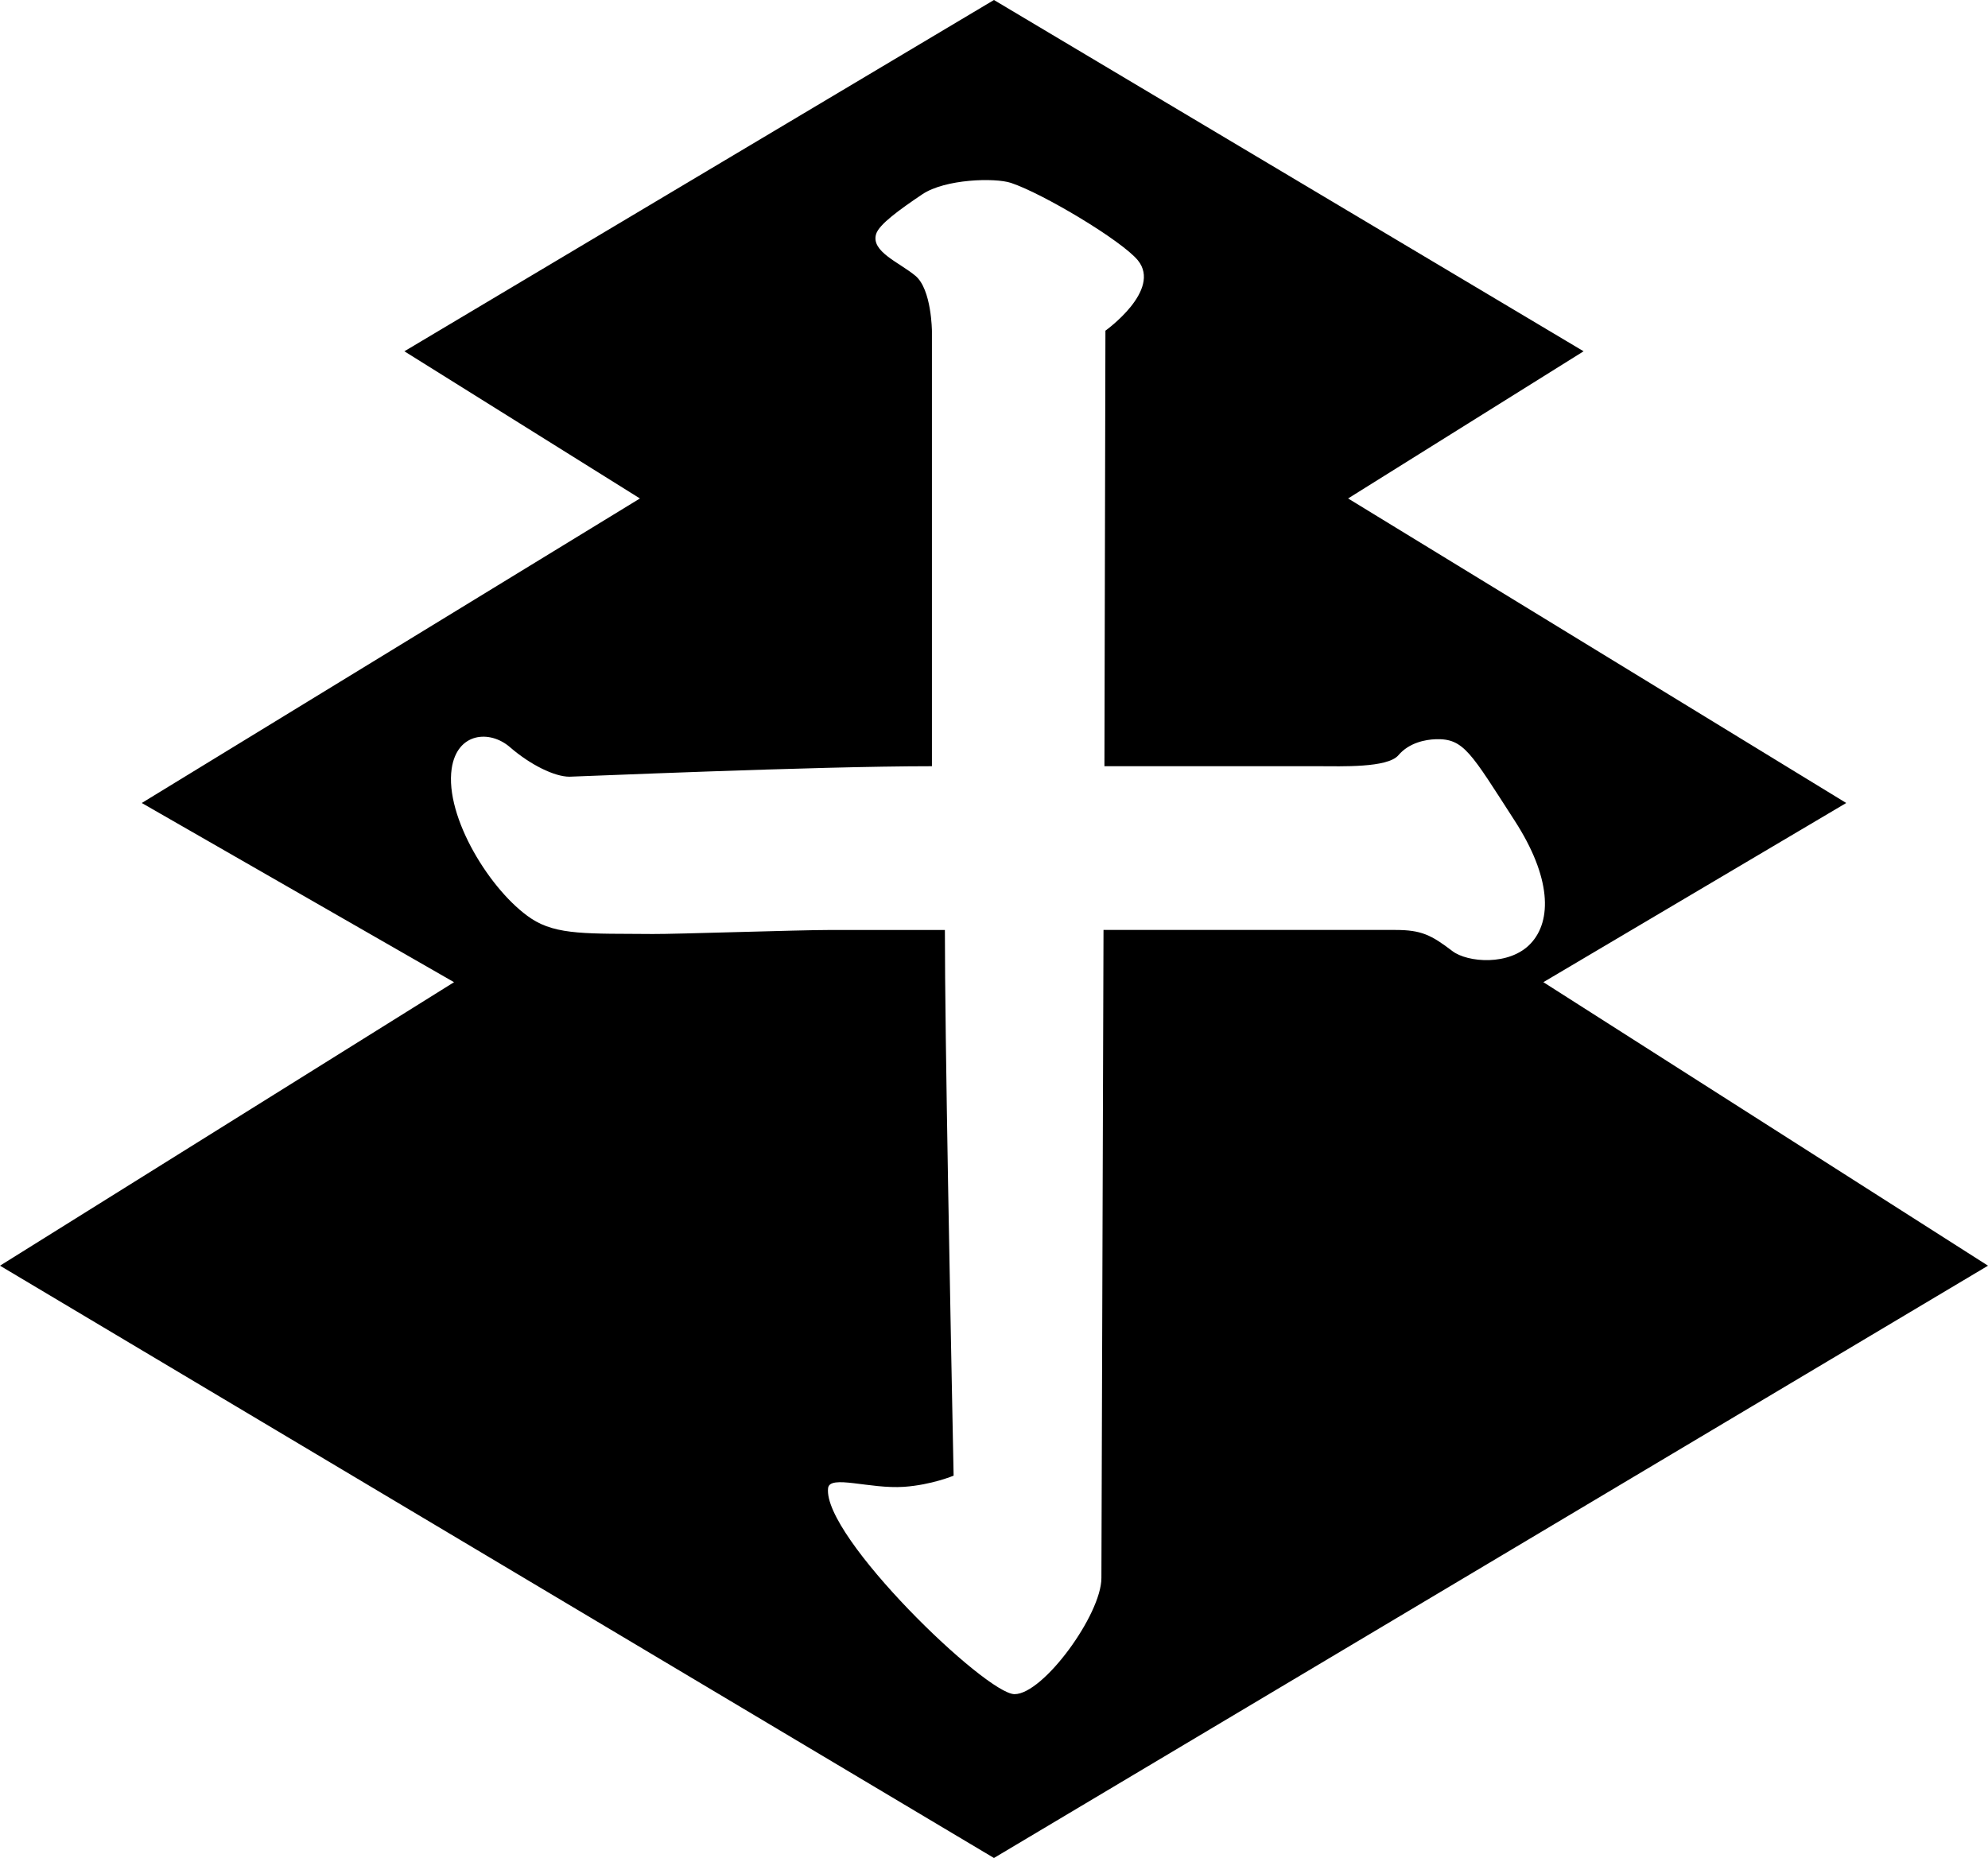<!-- Generator: Adobe Illustrator 19.2.1, SVG Export Plug-In  -->
<svg version="1.1"
	 xmlns="http://www.w3.org/2000/svg" xmlns:xlink="http://www.w3.org/1999/xlink" xmlns:a="http://ns.adobe.com/AdobeSVGViewerExtensions/3.0/"
	 x="0px" y="0px" width="87.92px" height="82.188px" viewBox="0 0 87.92 82.188" style="enable-background:new 0 0 87.92 82.188;"
	 xml:space="preserve">
<defs>
</defs>
<path d="M68.256,43.446L81.65,35.52L59.62,22.049l10.415-6.51L43.958,0L17.884,15.539l10.417,6.51L6.27,35.52l13.81,7.927L0,55.987
	l43.958,26.2l43.962-26.2L68.256,43.446z M64.233,42.071c-0.934-0.713-1.378-0.935-2.513-0.935c-0.505,0-8.938,0-12.917,0
	l-0.093,28.667c0,1.61-2.569,5.137-3.841,5.137c-1.267,0-8.488-6.969-8.247-9.11c0.069-0.614,1.839,0.044,3.361-0.061
	c1.221-0.086,2.191-0.494,2.191-0.494c-0.137-6.883-0.386-19.384-0.386-24.138c-2.488,0-4.642,0-5.069,0
	c-1.375,0-6.872,0.186-7.849,0.178c-2.82-0.024-4.25,0.069-5.383-0.688c-1.775-1.184-3.827-4.483-3.511-6.627
	c0.237-1.604,1.686-1.727,2.583-0.945c0.896,0.776,1.965,1.302,2.624,1.302c0.299,0,10.797-0.464,16.032-0.464
	c0-4.105,0-19.244,0-19.244s-0.012-1.851-0.73-2.449c-0.716-0.596-1.977-1.072-1.738-1.848c0.133-0.43,1.035-1.079,2.043-1.758
	c1.01-0.677,3.207-0.74,3.923-0.503c1.436,0.481,4.895,2.554,5.609,3.423c1.075,1.321-1.434,3.113-1.434,3.113l-0.044,19.266
	c3.792,0,9.17,0,9.508,0c0.958,0,3.012,0.08,3.491-0.484c0.48-0.564,1.208-0.696,1.657-0.71c1.242-0.039,1.548,0.601,3.491,3.609
	c1.618,2.505,1.65,4.415,0.709,5.423C66.762,42.74,64.896,42.577,64.233,42.071z"/>
</svg>